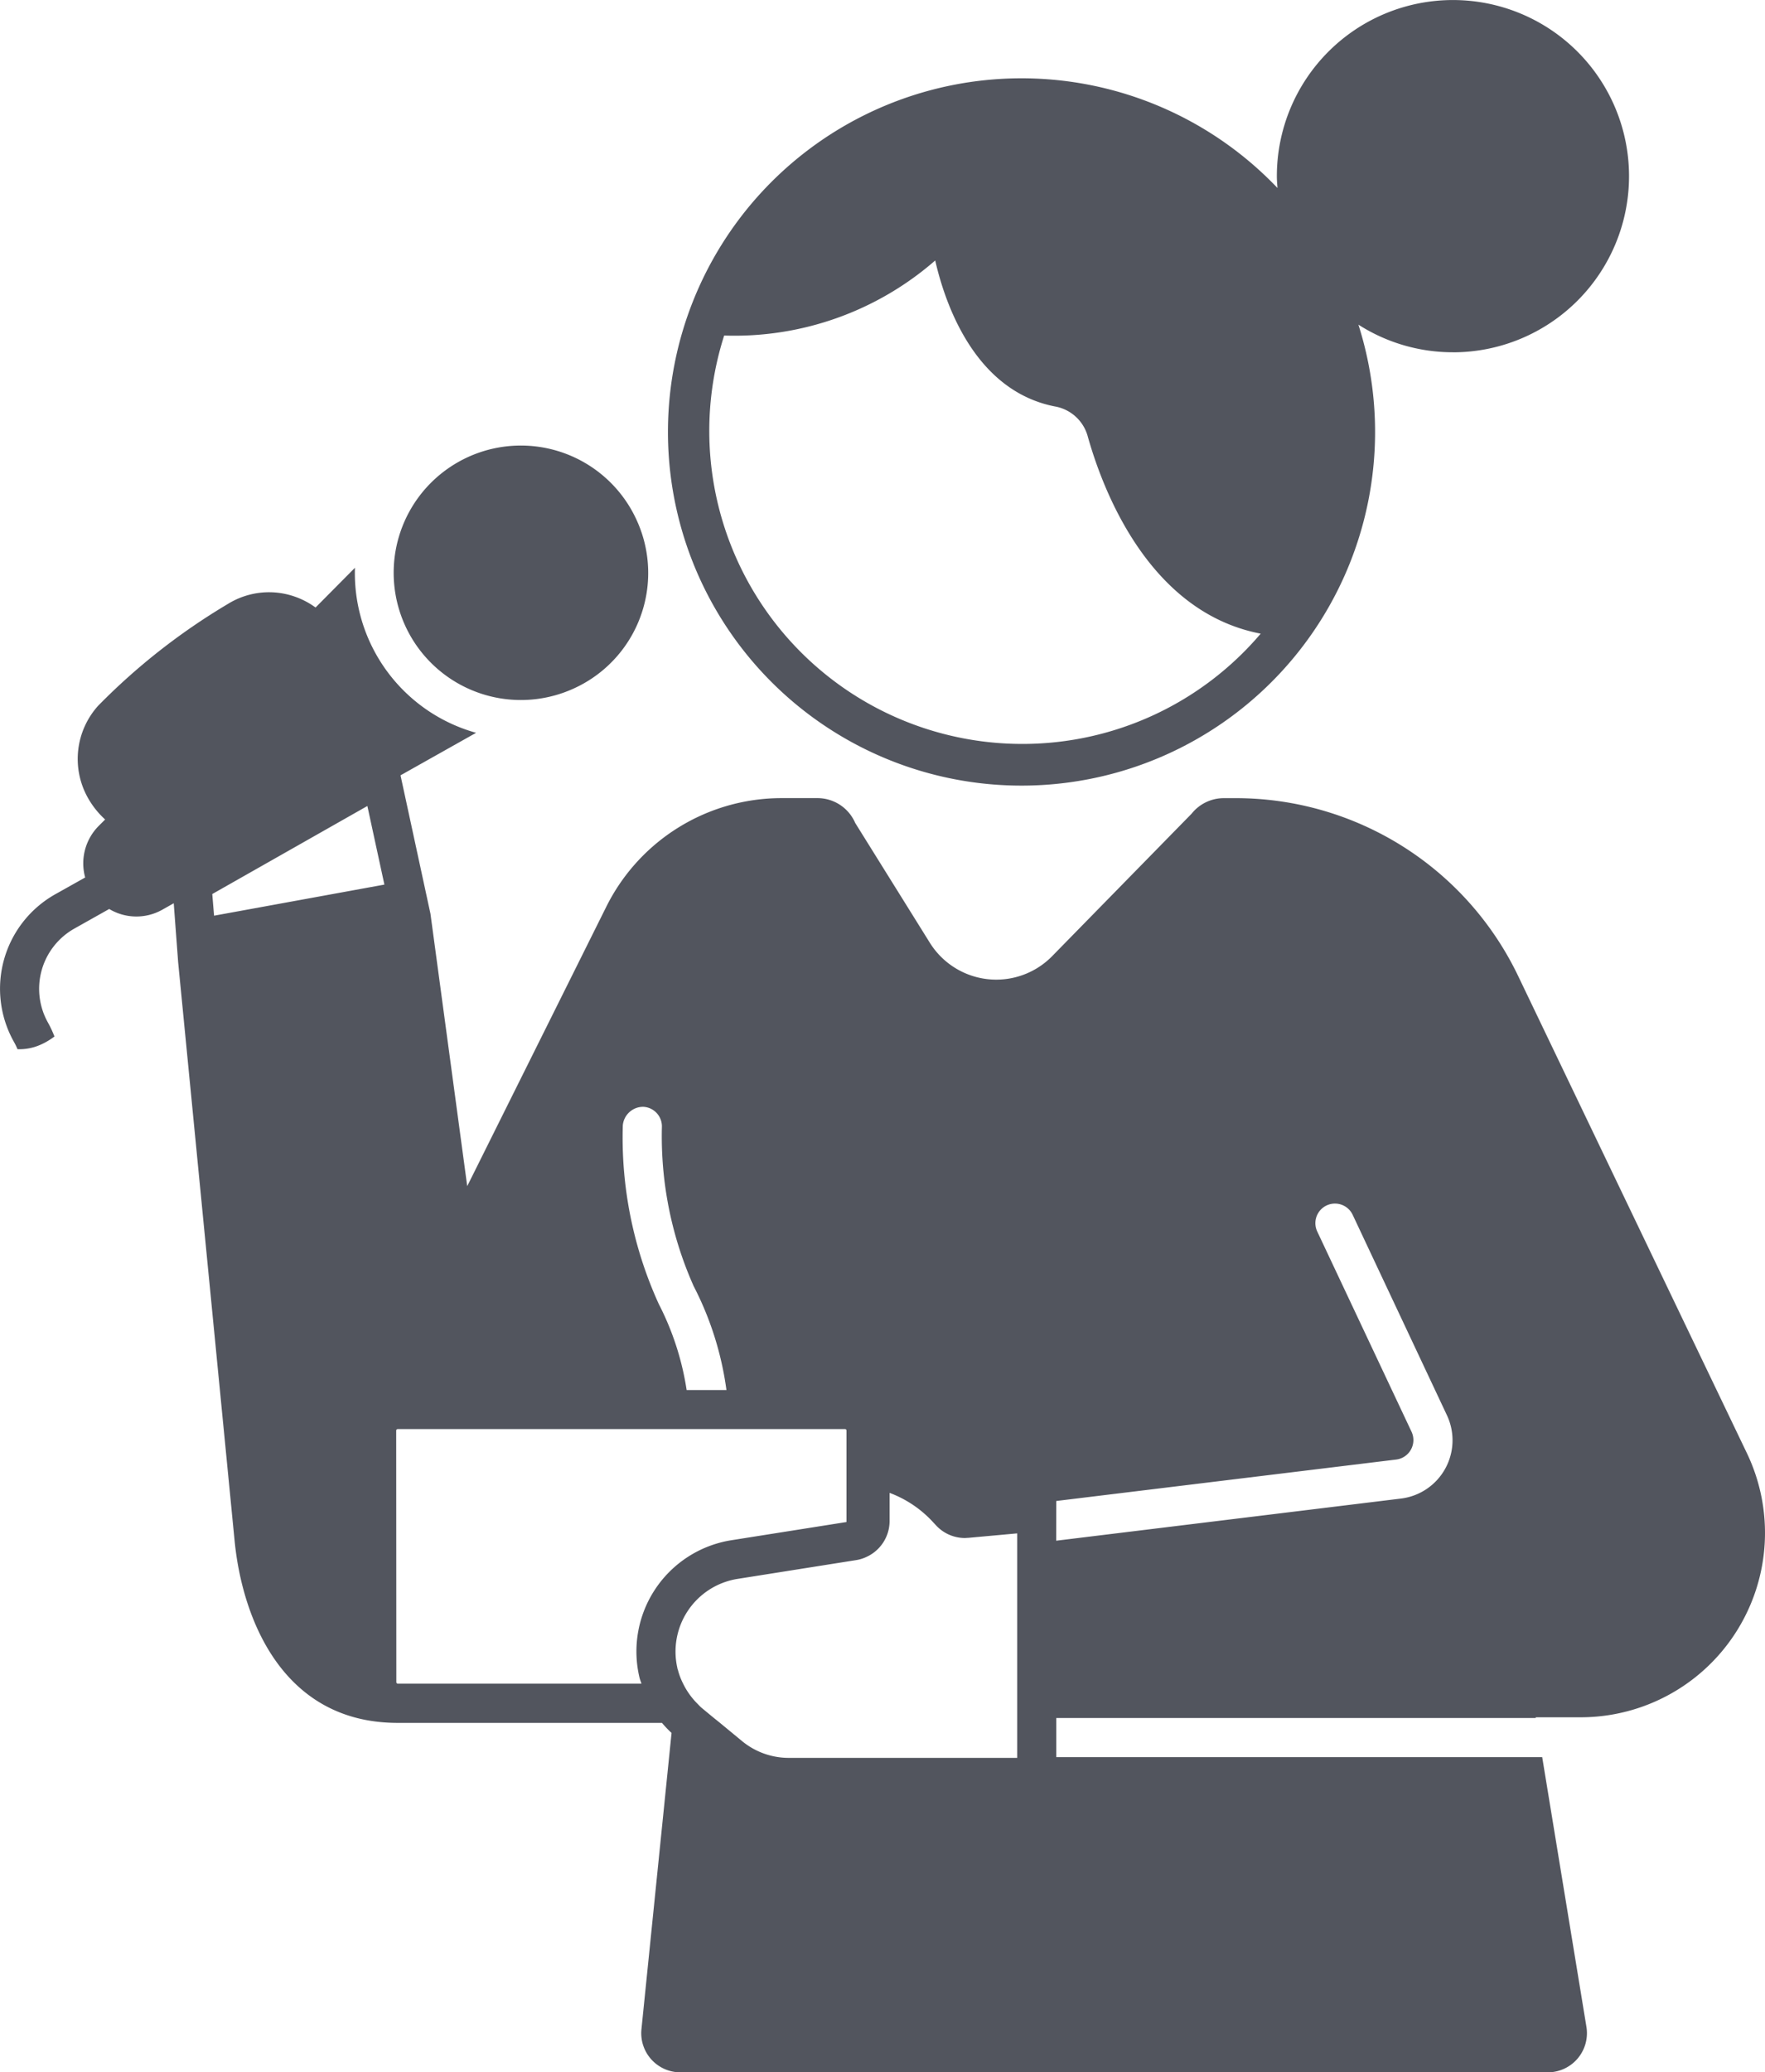 <svg xmlns="http://www.w3.org/2000/svg" xmlns:xlink="http://www.w3.org/1999/xlink" width="51.119" height="60" viewBox="0 0 51.119 60">
  <defs>
    <clipPath id="clip-path">
      <rect id="Rectangle_19467" data-name="Rectangle 19467" width="51.119" height="60" fill="#52555e"/>
    </clipPath>
  </defs>
  <g id="Group_118465" data-name="Group 118465" transform="translate(0 0)">
    <g id="Group_118464" data-name="Group 118464" transform="translate(0 0)" clip-path="url(#clip-path)">
      <path id="Path_89388" data-name="Path 89388" d="M30.342,17.071A3.684,3.684,0,1,1,32.187,12.2,3.672,3.672,0,0,1,30.342,17.071Z" transform="translate(-13.742 2.872)" fill="#52555e"/>
      <path id="Path_89389" data-name="Path 89389" d="M25.731,10.2a5.074,5.074,0,0,1-2.74-.8,10.24,10.24,0,1,1-2.344-3.957c-.008-.113-.018-.226-.018-.342a5.1,5.1,0,1,1,5.1,5.1ZM13.261,21.54a9.048,9.048,0,0,0,6.9-3.193c-3.235-.62-4.576-4.154-5.017-5.74a1.2,1.2,0,0,0-.951-.84c-2.31-.459-3.168-2.955-3.459-4.225A8.843,8.843,0,0,1,4.622,9.715,9.063,9.063,0,0,0,13.261,21.54Z" transform="translate(16.352 0)" fill="#52555e"/>
      <path id="Path_89390" data-name="Path 89390" d="M2.153,23.227A2,2,0,0,0,1.39,25.95a3.273,3.273,0,0,1,.187.4,1.915,1.915,0,0,1-.4.238,1.505,1.505,0,0,1-.67.131A2.012,2.012,0,0,0,.4,26.5a3.139,3.139,0,0,1,1.2-4.267l.867-.486a1.536,1.536,0,0,1,.389-1.49l.189-.189a2.5,2.5,0,0,1-.512-.65,2.3,2.3,0,0,1,.311-2.645A18.5,18.5,0,0,1,6.6,13.827a2.264,2.264,0,0,1,1.784-.26,2.306,2.306,0,0,1,.755.363l1.141-1.15a4.8,4.8,0,0,0,3.509,4.778L11.6,18.789l.867,4.008,1.065,7.887,4.03-8.094a5.669,5.669,0,0,1,5.074-3.141h1.041a1.19,1.19,0,0,1,1.092.719l2.161,3.468a2.267,2.267,0,0,0,3.545.387L34.512,19.9a1.193,1.193,0,0,1,.933-.45h.347A9.067,9.067,0,0,1,43.97,24.6l6.624,13.814a5.34,5.34,0,0,1-4.815,7.649h-1.3l0,.021H30.593v1.133H44.666l1.281,7.809a1.134,1.134,0,0,1-1.119,1.317H19.706a1.133,1.133,0,0,1-1.128-1.248l.872-8.579a3.1,3.1,0,0,1-.277-.291H11.519c-3.338,0-4.505-3.024-4.725-5.279L5.159,24.193l-.127-1.7-.333.188a1.531,1.531,0,0,1-1.536-.022ZM20.09,33.579a10.652,10.652,0,0,1-.92-4.6.567.567,0,0,0-.542-.592.591.591,0,0,0-.59.54,11.622,11.622,0,0,0,1.042,5.17,8.1,8.1,0,0,1,.807,2.491H21.04A9.229,9.229,0,0,0,20.09,33.579Zm10.5,7.371,9.984-1.22a1.7,1.7,0,0,0,1.333-2.412h0l-2.731-5.806A.567.567,0,0,0,38.152,32l2.732,5.8a.568.568,0,0,1-.445.8l-9.846,1.2ZM19.617,44.642c.005.018.013.035.018.053a1.956,1.956,0,0,0,.149.392,2.151,2.151,0,0,0,.4.567c.048.048.093.1.145.142l.319.264.2.161.641.529a2.126,2.126,0,0,0,1.355.488h6.616v-6.5l-1.416.129c-.035,0-.068.005-.1.005a1.135,1.135,0,0,1-.826-.358l-.126-.135a3.244,3.244,0,0,0-1.227-.814v.826a1.145,1.145,0,0,1-.682,1.034,1.088,1.088,0,0,1-.275.085l-.291.046-3.157.5a2.131,2.131,0,0,0-1.739,2.59m-8.142.4a.044.044,0,0,0,.044.044h7.055c-.018-.063-.045-.122-.059-.187a3.261,3.261,0,0,1,2.665-3.967l3.333-.527V37.762a.043.043,0,0,0-.044-.044H11.519a.044.044,0,0,0-.044.044ZM6.2,22.853l4.933-.9-.493-2.276L6.148,22.226Z" transform="translate(0 3.66)" fill="#52555e"/>
    </g>
  </g>
</svg>

